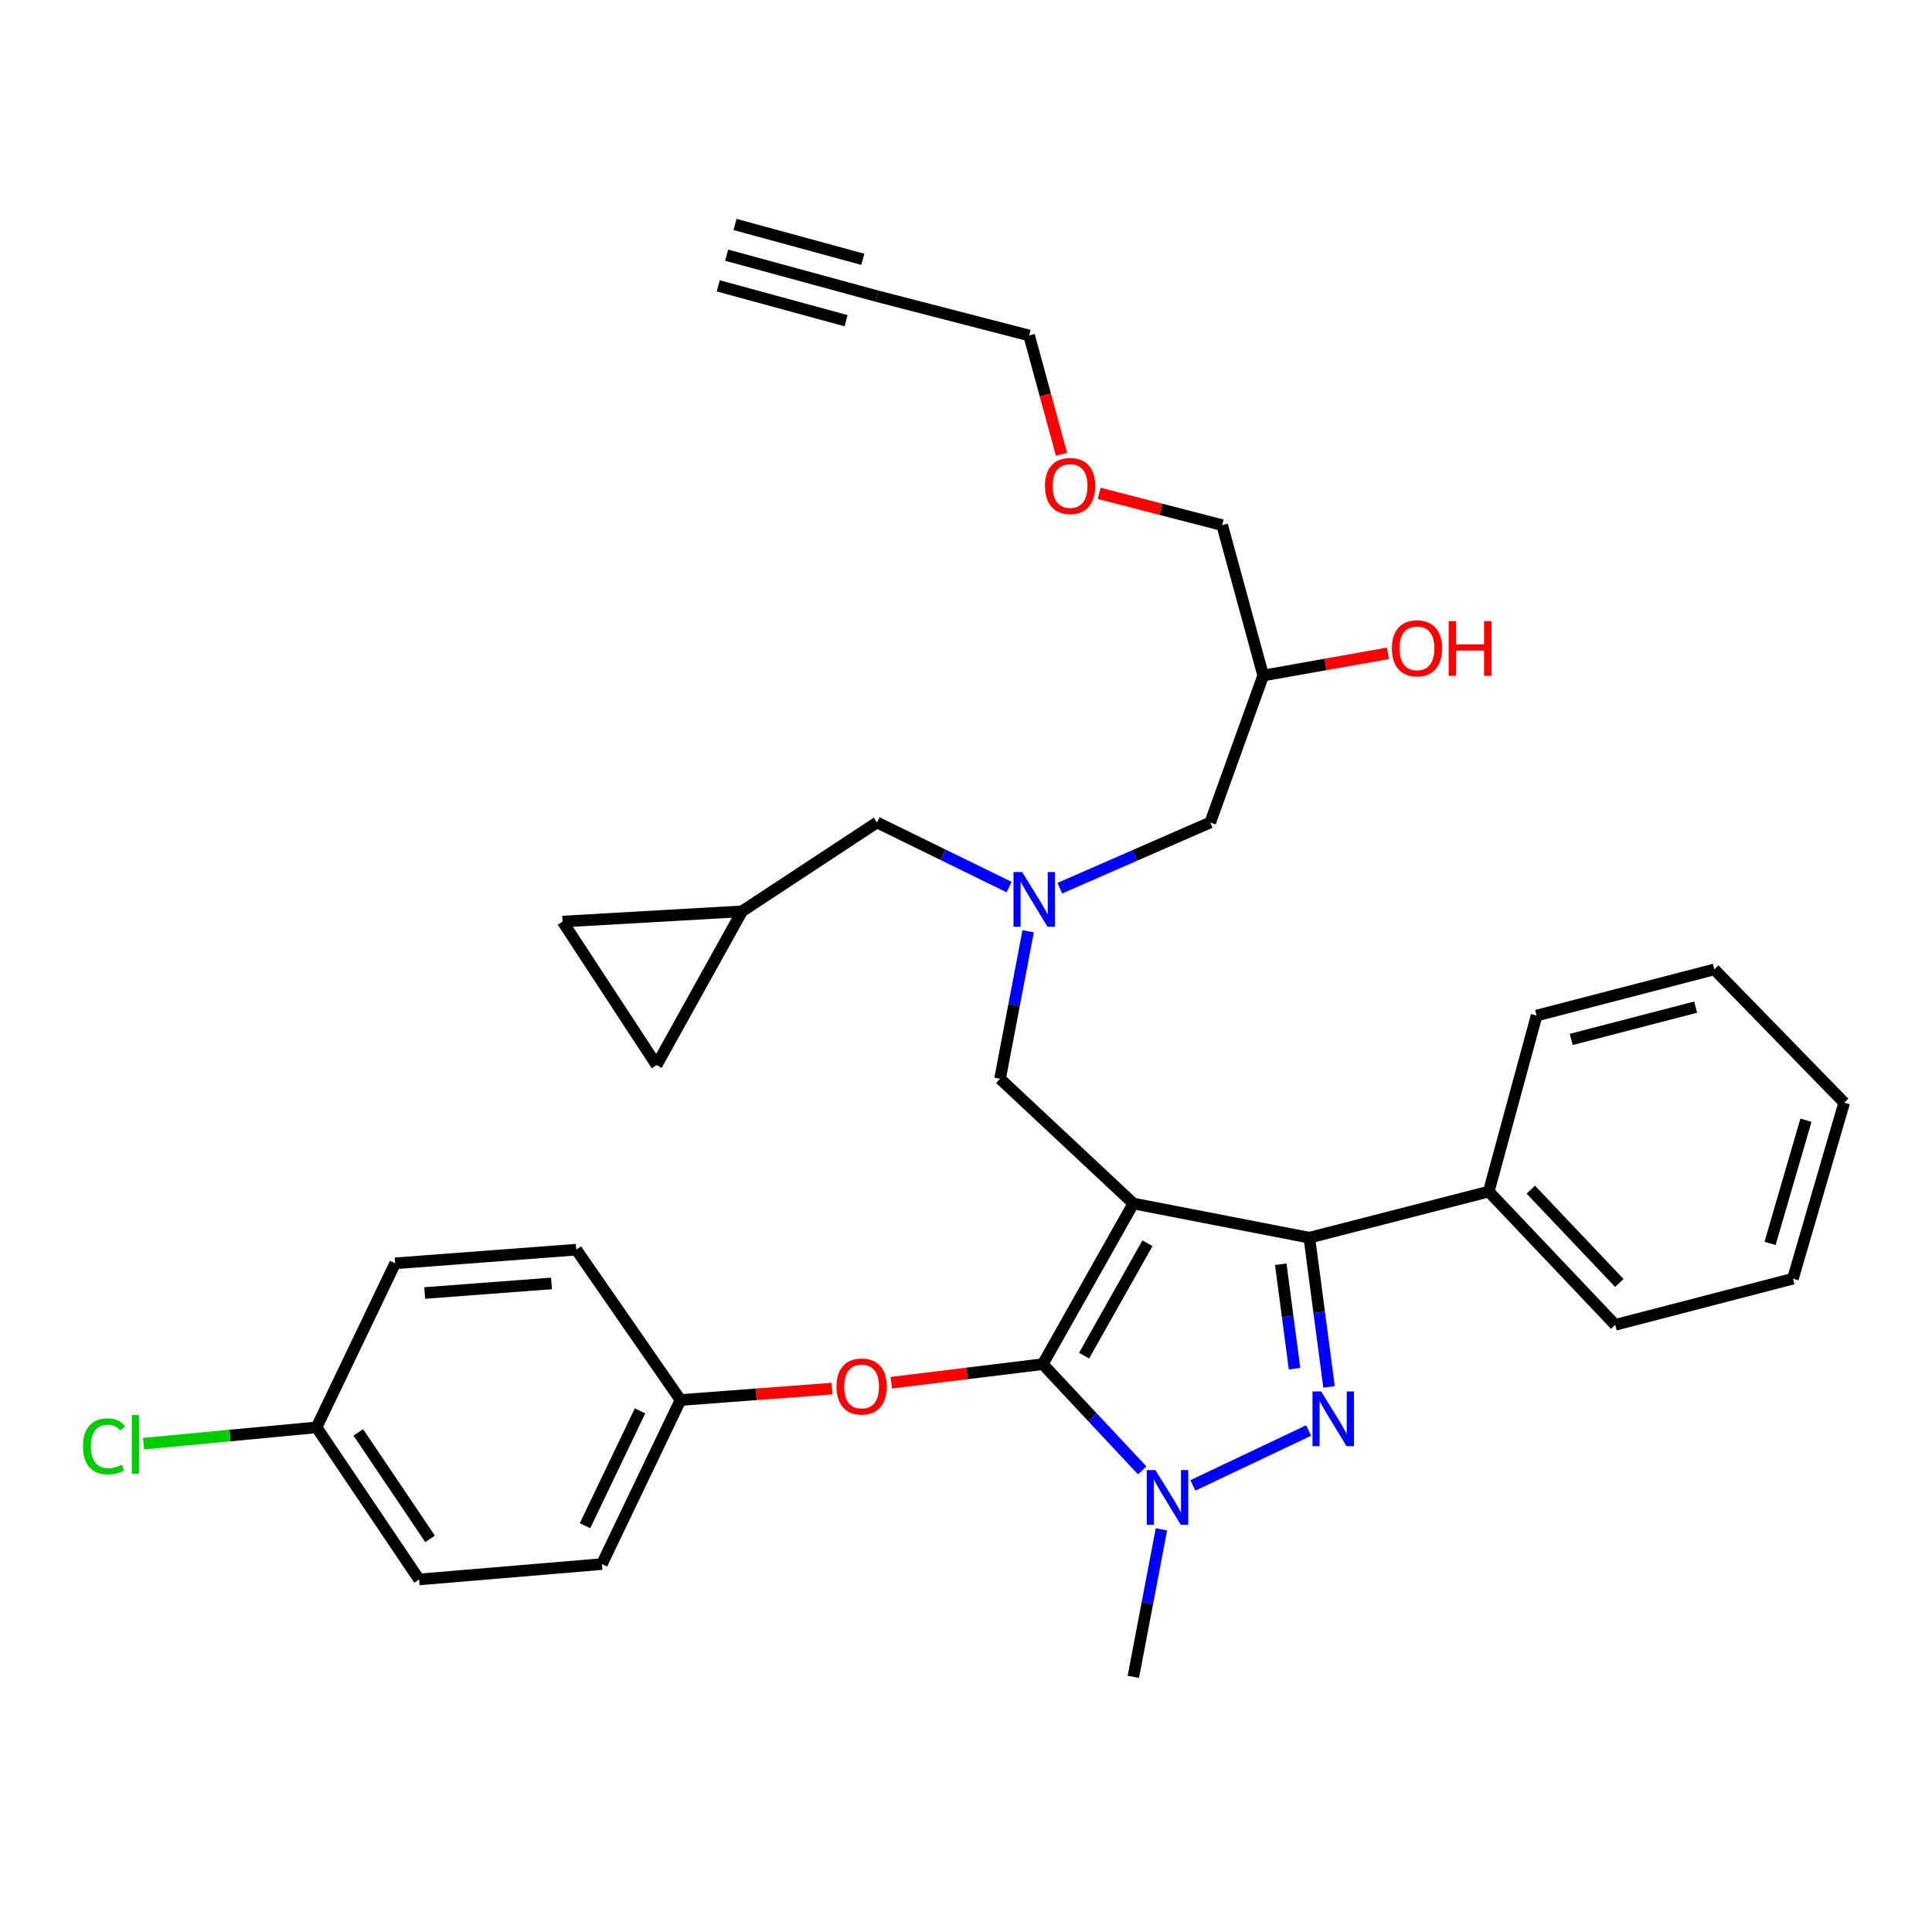 <?xml version='1.0' encoding='iso-8859-1'?>
<svg version='1.1' baseProfile='full'
              xmlns='http://www.w3.org/2000/svg'
                      xmlns:rdkit='http://www.rdkit.org/xml'
                      xmlns:xlink='http://www.w3.org/1999/xlink'
                  xml:space='preserve'
width='1000px' height='1000px' viewBox='0 0 1000 1000'>
<!-- END OF HEADER -->
<rect style='opacity:1.0;fill:#FFFFFF;stroke:none' width='1000' height='1000' x='0' y='0'> </rect>
<path class='bond-0' d='M 522.313,459.149 L 488.128,442.427' style='fill:none;fill-rule:evenodd;stroke:#0000FF;stroke-width:6px;stroke-linecap:butt;stroke-linejoin:miter;stroke-opacity:1' />
<path class='bond-0' d='M 488.128,442.427 L 453.942,425.705' style='fill:none;fill-rule:evenodd;stroke:#000000;stroke-width:6px;stroke-linecap:butt;stroke-linejoin:miter;stroke-opacity:1' />
<path class='bond-1' d='M 548.543,459.732 L 587.481,442.719' style='fill:none;fill-rule:evenodd;stroke:#0000FF;stroke-width:6px;stroke-linecap:butt;stroke-linejoin:miter;stroke-opacity:1' />
<path class='bond-1' d='M 587.481,442.719 L 626.418,425.705' style='fill:none;fill-rule:evenodd;stroke:#000000;stroke-width:6px;stroke-linecap:butt;stroke-linejoin:miter;stroke-opacity:1' />
<path class='bond-2' d='M 532.17,482.034 L 524.897,520.205' style='fill:none;fill-rule:evenodd;stroke:#0000FF;stroke-width:6px;stroke-linecap:butt;stroke-linejoin:miter;stroke-opacity:1' />
<path class='bond-2' d='M 524.897,520.205 L 517.625,558.376' style='fill:none;fill-rule:evenodd;stroke:#000000;stroke-width:6px;stroke-linecap:butt;stroke-linejoin:miter;stroke-opacity:1' />
<path class='bond-3' d='M 626.418,425.705 L 653.836,349.645' style='fill:none;fill-rule:evenodd;stroke:#000000;stroke-width:6px;stroke-linecap:butt;stroke-linejoin:miter;stroke-opacity:1' />
<path class='bond-4' d='M 653.836,349.645 L 686.126,343.904' style='fill:none;fill-rule:evenodd;stroke:#000000;stroke-width:6px;stroke-linecap:butt;stroke-linejoin:miter;stroke-opacity:1' />
<path class='bond-4' d='M 686.126,343.904 L 718.415,338.163' style='fill:none;fill-rule:evenodd;stroke:#FF0000;stroke-width:6px;stroke-linecap:butt;stroke-linejoin:miter;stroke-opacity:1' />
<path class='bond-5' d='M 653.836,349.645 L 632.602,271.81' style='fill:none;fill-rule:evenodd;stroke:#000000;stroke-width:6px;stroke-linecap:butt;stroke-linejoin:miter;stroke-opacity:1' />
<path class='bond-6' d='M 632.602,271.81 L 600.762,263.58' style='fill:none;fill-rule:evenodd;stroke:#000000;stroke-width:6px;stroke-linecap:butt;stroke-linejoin:miter;stroke-opacity:1' />
<path class='bond-6' d='M 600.762,263.58 L 568.922,255.35' style='fill:none;fill-rule:evenodd;stroke:#FF0000;stroke-width:6px;stroke-linecap:butt;stroke-linejoin:miter;stroke-opacity:1' />
<path class='bond-7' d='M 549.434,235.127 L 541.049,204.383' style='fill:none;fill-rule:evenodd;stroke:#FF0000;stroke-width:6px;stroke-linecap:butt;stroke-linejoin:miter;stroke-opacity:1' />
<path class='bond-7' d='M 541.049,204.383 L 532.665,173.638' style='fill:none;fill-rule:evenodd;stroke:#000000;stroke-width:6px;stroke-linecap:butt;stroke-linejoin:miter;stroke-opacity:1' />
<path class='bond-8' d='M 532.665,173.638 L 453.942,153.292' style='fill:none;fill-rule:evenodd;stroke:#000000;stroke-width:6px;stroke-linecap:butt;stroke-linejoin:miter;stroke-opacity:1' />
<path class='bond-9' d='M 517.625,558.376 L 586.613,622.937' style='fill:none;fill-rule:evenodd;stroke:#000000;stroke-width:6px;stroke-linecap:butt;stroke-linejoin:miter;stroke-opacity:1' />
<path class='bond-10' d='M 591.204,761.068 L 565.47,733.573' style='fill:none;fill-rule:evenodd;stroke:#0000FF;stroke-width:6px;stroke-linecap:butt;stroke-linejoin:miter;stroke-opacity:1' />
<path class='bond-10' d='M 565.47,733.573 L 539.736,706.078' style='fill:none;fill-rule:evenodd;stroke:#000000;stroke-width:6px;stroke-linecap:butt;stroke-linejoin:miter;stroke-opacity:1' />
<path class='bond-11' d='M 617.42,768.847 L 677.34,740.43' style='fill:none;fill-rule:evenodd;stroke:#0000FF;stroke-width:6px;stroke-linecap:butt;stroke-linejoin:miter;stroke-opacity:1' />
<path class='bond-12' d='M 601.158,791.59 L 593.886,829.761' style='fill:none;fill-rule:evenodd;stroke:#0000FF;stroke-width:6px;stroke-linecap:butt;stroke-linejoin:miter;stroke-opacity:1' />
<path class='bond-12' d='M 593.886,829.761 L 586.613,867.932' style='fill:none;fill-rule:evenodd;stroke:#000000;stroke-width:6px;stroke-linecap:butt;stroke-linejoin:miter;stroke-opacity:1' />
<path class='bond-13' d='M 539.736,706.078 L 500.54,710.886' style='fill:none;fill-rule:evenodd;stroke:#000000;stroke-width:6px;stroke-linecap:butt;stroke-linejoin:miter;stroke-opacity:1' />
<path class='bond-13' d='M 500.54,710.886 L 461.344,715.693' style='fill:none;fill-rule:evenodd;stroke:#FF0000;stroke-width:6px;stroke-linecap:butt;stroke-linejoin:miter;stroke-opacity:1' />
<path class='bond-14' d='M 539.736,706.078 L 586.613,622.937' style='fill:none;fill-rule:evenodd;stroke:#000000;stroke-width:6px;stroke-linecap:butt;stroke-linejoin:miter;stroke-opacity:1' />
<path class='bond-14' d='M 561.112,701.694 L 593.926,643.496' style='fill:none;fill-rule:evenodd;stroke:#000000;stroke-width:6px;stroke-linecap:butt;stroke-linejoin:miter;stroke-opacity:1' />
<path class='bond-15' d='M 586.613,622.937 L 677.713,640.63' style='fill:none;fill-rule:evenodd;stroke:#000000;stroke-width:6px;stroke-linecap:butt;stroke-linejoin:miter;stroke-opacity:1' />
<path class='bond-16' d='M 677.713,640.63 L 770.579,616.753' style='fill:none;fill-rule:evenodd;stroke:#000000;stroke-width:6px;stroke-linecap:butt;stroke-linejoin:miter;stroke-opacity:1' />
<path class='bond-17' d='M 677.713,640.63 L 682.811,679.245' style='fill:none;fill-rule:evenodd;stroke:#000000;stroke-width:6px;stroke-linecap:butt;stroke-linejoin:miter;stroke-opacity:1' />
<path class='bond-17' d='M 682.811,679.245 L 687.91,717.859' style='fill:none;fill-rule:evenodd;stroke:#0000FF;stroke-width:6px;stroke-linecap:butt;stroke-linejoin:miter;stroke-opacity:1' />
<path class='bond-17' d='M 662.917,654.37 L 666.486,681.4' style='fill:none;fill-rule:evenodd;stroke:#000000;stroke-width:6px;stroke-linecap:butt;stroke-linejoin:miter;stroke-opacity:1' />
<path class='bond-17' d='M 666.486,681.4 L 670.055,708.43' style='fill:none;fill-rule:evenodd;stroke:#0000FF;stroke-width:6px;stroke-linecap:butt;stroke-linejoin:miter;stroke-opacity:1' />
<path class='bond-18' d='M 291.2,477.001 L 339.852,551.295' style='fill:none;fill-rule:evenodd;stroke:#000000;stroke-width:6px;stroke-linecap:butt;stroke-linejoin:miter;stroke-opacity:1' />
<path class='bond-19' d='M 291.2,477.001 L 384.075,471.695' style='fill:none;fill-rule:evenodd;stroke:#000000;stroke-width:6px;stroke-linecap:butt;stroke-linejoin:miter;stroke-opacity:1' />
<path class='bond-20' d='M 339.852,551.295 L 384.075,471.695' style='fill:none;fill-rule:evenodd;stroke:#000000;stroke-width:6px;stroke-linecap:butt;stroke-linejoin:miter;stroke-opacity:1' />
<path class='bond-21' d='M 384.075,471.695 L 453.942,425.705' style='fill:none;fill-rule:evenodd;stroke:#000000;stroke-width:6px;stroke-linecap:butt;stroke-linejoin:miter;stroke-opacity:1' />
<path class='bond-22' d='M 430.633,718.736 L 391.431,721.692' style='fill:none;fill-rule:evenodd;stroke:#FF0000;stroke-width:6px;stroke-linecap:butt;stroke-linejoin:miter;stroke-opacity:1' />
<path class='bond-22' d='M 391.431,721.692 L 352.23,724.649' style='fill:none;fill-rule:evenodd;stroke:#000000;stroke-width:6px;stroke-linecap:butt;stroke-linejoin:miter;stroke-opacity:1' />
<path class='bond-23' d='M 163.845,738.802 L 119.065,743.027' style='fill:none;fill-rule:evenodd;stroke:#000000;stroke-width:6px;stroke-linecap:butt;stroke-linejoin:miter;stroke-opacity:1' />
<path class='bond-23' d='M 119.065,743.027 L 74.286,747.253' style='fill:none;fill-rule:evenodd;stroke:#00CC00;stroke-width:6px;stroke-linecap:butt;stroke-linejoin:miter;stroke-opacity:1' />
<path class='bond-24' d='M 163.845,738.802 L 216.906,817.524' style='fill:none;fill-rule:evenodd;stroke:#000000;stroke-width:6px;stroke-linecap:butt;stroke-linejoin:miter;stroke-opacity:1' />
<path class='bond-24' d='M 185.459,741.407 L 222.602,796.512' style='fill:none;fill-rule:evenodd;stroke:#000000;stroke-width:6px;stroke-linecap:butt;stroke-linejoin:miter;stroke-opacity:1' />
<path class='bond-25' d='M 163.845,738.802 L 204.528,653.895' style='fill:none;fill-rule:evenodd;stroke:#000000;stroke-width:6px;stroke-linecap:butt;stroke-linejoin:miter;stroke-opacity:1' />
<path class='bond-26' d='M 352.23,724.649 L 298.281,646.824' style='fill:none;fill-rule:evenodd;stroke:#000000;stroke-width:6px;stroke-linecap:butt;stroke-linejoin:miter;stroke-opacity:1' />
<path class='bond-27' d='M 352.23,724.649 L 311.547,809.565' style='fill:none;fill-rule:evenodd;stroke:#000000;stroke-width:6px;stroke-linecap:butt;stroke-linejoin:miter;stroke-opacity:1' />
<path class='bond-27' d='M 331.276,730.272 L 302.798,789.713' style='fill:none;fill-rule:evenodd;stroke:#000000;stroke-width:6px;stroke-linecap:butt;stroke-linejoin:miter;stroke-opacity:1' />
<path class='bond-28' d='M 770.579,616.753 L 836.027,685.741' style='fill:none;fill-rule:evenodd;stroke:#000000;stroke-width:6px;stroke-linecap:butt;stroke-linejoin:miter;stroke-opacity:1' />
<path class='bond-28' d='M 792.343,615.767 L 838.157,664.059' style='fill:none;fill-rule:evenodd;stroke:#000000;stroke-width:6px;stroke-linecap:butt;stroke-linejoin:miter;stroke-opacity:1' />
<path class='bond-29' d='M 770.579,616.753 L 795.344,525.652' style='fill:none;fill-rule:evenodd;stroke:#000000;stroke-width:6px;stroke-linecap:butt;stroke-linejoin:miter;stroke-opacity:1' />
<path class='bond-30' d='M 836.027,685.741 L 928.015,661.854' style='fill:none;fill-rule:evenodd;stroke:#000000;stroke-width:6px;stroke-linecap:butt;stroke-linejoin:miter;stroke-opacity:1' />
<path class='bond-31' d='M 928.015,661.854 L 954.545,570.754' style='fill:none;fill-rule:evenodd;stroke:#000000;stroke-width:6px;stroke-linecap:butt;stroke-linejoin:miter;stroke-opacity:1' />
<path class='bond-31' d='M 916.184,643.585 L 934.755,579.815' style='fill:none;fill-rule:evenodd;stroke:#000000;stroke-width:6px;stroke-linecap:butt;stroke-linejoin:miter;stroke-opacity:1' />
<path class='bond-32' d='M 954.545,570.754 L 887.332,501.766' style='fill:none;fill-rule:evenodd;stroke:#000000;stroke-width:6px;stroke-linecap:butt;stroke-linejoin:miter;stroke-opacity:1' />
<path class='bond-33' d='M 887.332,501.766 L 795.344,525.652' style='fill:none;fill-rule:evenodd;stroke:#000000;stroke-width:6px;stroke-linecap:butt;stroke-linejoin:miter;stroke-opacity:1' />
<path class='bond-33' d='M 877.672,521.287 L 813.281,538.008' style='fill:none;fill-rule:evenodd;stroke:#000000;stroke-width:6px;stroke-linecap:butt;stroke-linejoin:miter;stroke-opacity:1' />
<path class='bond-34' d='M 216.906,817.524 L 311.547,809.565' style='fill:none;fill-rule:evenodd;stroke:#000000;stroke-width:6px;stroke-linecap:butt;stroke-linejoin:miter;stroke-opacity:1' />
<path class='bond-35' d='M 204.528,653.895 L 298.281,646.824' style='fill:none;fill-rule:evenodd;stroke:#000000;stroke-width:6px;stroke-linecap:butt;stroke-linejoin:miter;stroke-opacity:1' />
<path class='bond-35' d='M 219.83,669.255 L 285.457,664.305' style='fill:none;fill-rule:evenodd;stroke:#000000;stroke-width:6px;stroke-linecap:butt;stroke-linejoin:miter;stroke-opacity:1' />
<path class='bond-36' d='M 453.942,153.292 L 376.107,132.068' style='fill:none;fill-rule:evenodd;stroke:#000000;stroke-width:6px;stroke-linecap:butt;stroke-linejoin:miter;stroke-opacity:1' />
<path class='bond-36' d='M 446.599,134.221 L 380.439,116.18' style='fill:none;fill-rule:evenodd;stroke:#000000;stroke-width:6px;stroke-linecap:butt;stroke-linejoin:miter;stroke-opacity:1' />
<path class='bond-36' d='M 437.935,165.995 L 371.775,147.955' style='fill:none;fill-rule:evenodd;stroke:#000000;stroke-width:6px;stroke-linecap:butt;stroke-linejoin:miter;stroke-opacity:1' />
<path  class='atom-0' d='M 529.058 451.35
L 538.338 466.35
Q 539.258 467.83, 540.738 470.51
Q 542.218 473.19, 542.298 473.35
L 542.298 451.35
L 546.058 451.35
L 546.058 479.67
L 542.178 479.67
L 532.218 463.27
Q 531.058 461.35, 529.818 459.15
Q 528.618 456.95, 528.258 456.27
L 528.258 479.67
L 524.578 479.67
L 524.578 451.35
L 529.058 451.35
' fill='#0000FF'/>
<path  class='atom-4' d='M 720.437 335.573
Q 720.437 328.773, 723.797 324.973
Q 727.157 321.173, 733.437 321.173
Q 739.717 321.173, 743.077 324.973
Q 746.437 328.773, 746.437 335.573
Q 746.437 342.453, 743.037 346.373
Q 739.637 350.253, 733.437 350.253
Q 727.197 350.253, 723.797 346.373
Q 720.437 342.493, 720.437 335.573
M 733.437 347.053
Q 737.757 347.053, 740.077 344.173
Q 742.437 341.253, 742.437 335.573
Q 742.437 330.013, 740.077 327.213
Q 737.757 324.373, 733.437 324.373
Q 729.117 324.373, 726.757 327.173
Q 724.437 329.973, 724.437 335.573
Q 724.437 341.293, 726.757 344.173
Q 729.117 347.053, 733.437 347.053
' fill='#FF0000'/>
<path  class='atom-4' d='M 749.837 321.493
L 753.677 321.493
L 753.677 333.533
L 768.157 333.533
L 768.157 321.493
L 771.997 321.493
L 771.997 349.813
L 768.157 349.813
L 768.157 336.733
L 753.677 336.733
L 753.677 349.813
L 749.837 349.813
L 749.837 321.493
' fill='#FF0000'/>
<path  class='atom-5' d='M 540.889 251.544
Q 540.889 244.744, 544.249 240.944
Q 547.609 237.144, 553.889 237.144
Q 560.169 237.144, 563.529 240.944
Q 566.889 244.744, 566.889 251.544
Q 566.889 258.424, 563.489 262.344
Q 560.089 266.224, 553.889 266.224
Q 547.649 266.224, 544.249 262.344
Q 540.889 258.464, 540.889 251.544
M 553.889 263.024
Q 558.209 263.024, 560.529 260.144
Q 562.889 257.224, 562.889 251.544
Q 562.889 245.984, 560.529 243.184
Q 558.209 240.344, 553.889 240.344
Q 549.569 240.344, 547.209 243.144
Q 544.889 245.944, 544.889 251.544
Q 544.889 257.264, 547.209 260.144
Q 549.569 263.024, 553.889 263.024
' fill='#FF0000'/>
<path  class='atom-8' d='M 598.046 760.906
L 607.326 775.906
Q 608.246 777.386, 609.726 780.066
Q 611.206 782.746, 611.286 782.906
L 611.286 760.906
L 615.046 760.906
L 615.046 789.226
L 611.166 789.226
L 601.206 772.826
Q 600.046 770.906, 598.806 768.706
Q 597.606 766.506, 597.246 765.826
L 597.246 789.226
L 593.566 789.226
L 593.566 760.906
L 598.046 760.906
' fill='#0000FF'/>
<path  class='atom-12' d='M 683.831 720.223
L 693.111 735.223
Q 694.031 736.703, 695.511 739.383
Q 696.991 742.063, 697.071 742.223
L 697.071 720.223
L 700.831 720.223
L 700.831 748.543
L 696.951 748.543
L 686.991 732.143
Q 685.831 730.223, 684.591 728.023
Q 683.391 725.823, 683.031 725.143
L 683.031 748.543
L 679.351 748.543
L 679.351 720.223
L 683.831 720.223
' fill='#0000FF'/>
<path  class='atom-17' d='M 432.983 717.658
Q 432.983 710.858, 436.343 707.058
Q 439.703 703.258, 445.983 703.258
Q 452.263 703.258, 455.623 707.058
Q 458.983 710.858, 458.983 717.658
Q 458.983 724.538, 455.583 728.458
Q 452.183 732.338, 445.983 732.338
Q 439.743 732.338, 436.343 728.458
Q 432.983 724.578, 432.983 717.658
M 445.983 729.138
Q 450.303 729.138, 452.623 726.258
Q 454.983 723.338, 454.983 717.658
Q 454.983 712.098, 452.623 709.298
Q 450.303 706.458, 445.983 706.458
Q 441.663 706.458, 439.303 709.258
Q 436.983 712.058, 436.983 717.658
Q 436.983 723.378, 439.303 726.258
Q 441.663 729.138, 445.983 729.138
' fill='#FF0000'/>
<path  class='atom-20' d='M 42.971 748.629
Q 42.971 741.589, 46.251 737.909
Q 49.571 734.189, 55.851 734.189
Q 61.691 734.189, 64.811 738.309
L 62.171 740.469
Q 59.891 737.469, 55.851 737.469
Q 51.571 737.469, 49.291 740.349
Q 47.051 743.189, 47.051 748.629
Q 47.051 754.229, 49.371 757.109
Q 51.731 759.989, 56.291 759.989
Q 59.411 759.989, 63.051 758.109
L 64.171 761.109
Q 62.691 762.069, 60.451 762.629
Q 58.211 763.189, 55.731 763.189
Q 49.571 763.189, 46.251 759.429
Q 42.971 755.669, 42.971 748.629
' fill='#00CC00'/>
<path  class='atom-20' d='M 68.251 732.469
L 71.931 732.469
L 71.931 762.829
L 68.251 762.829
L 68.251 732.469
' fill='#00CC00'/>
</svg>

